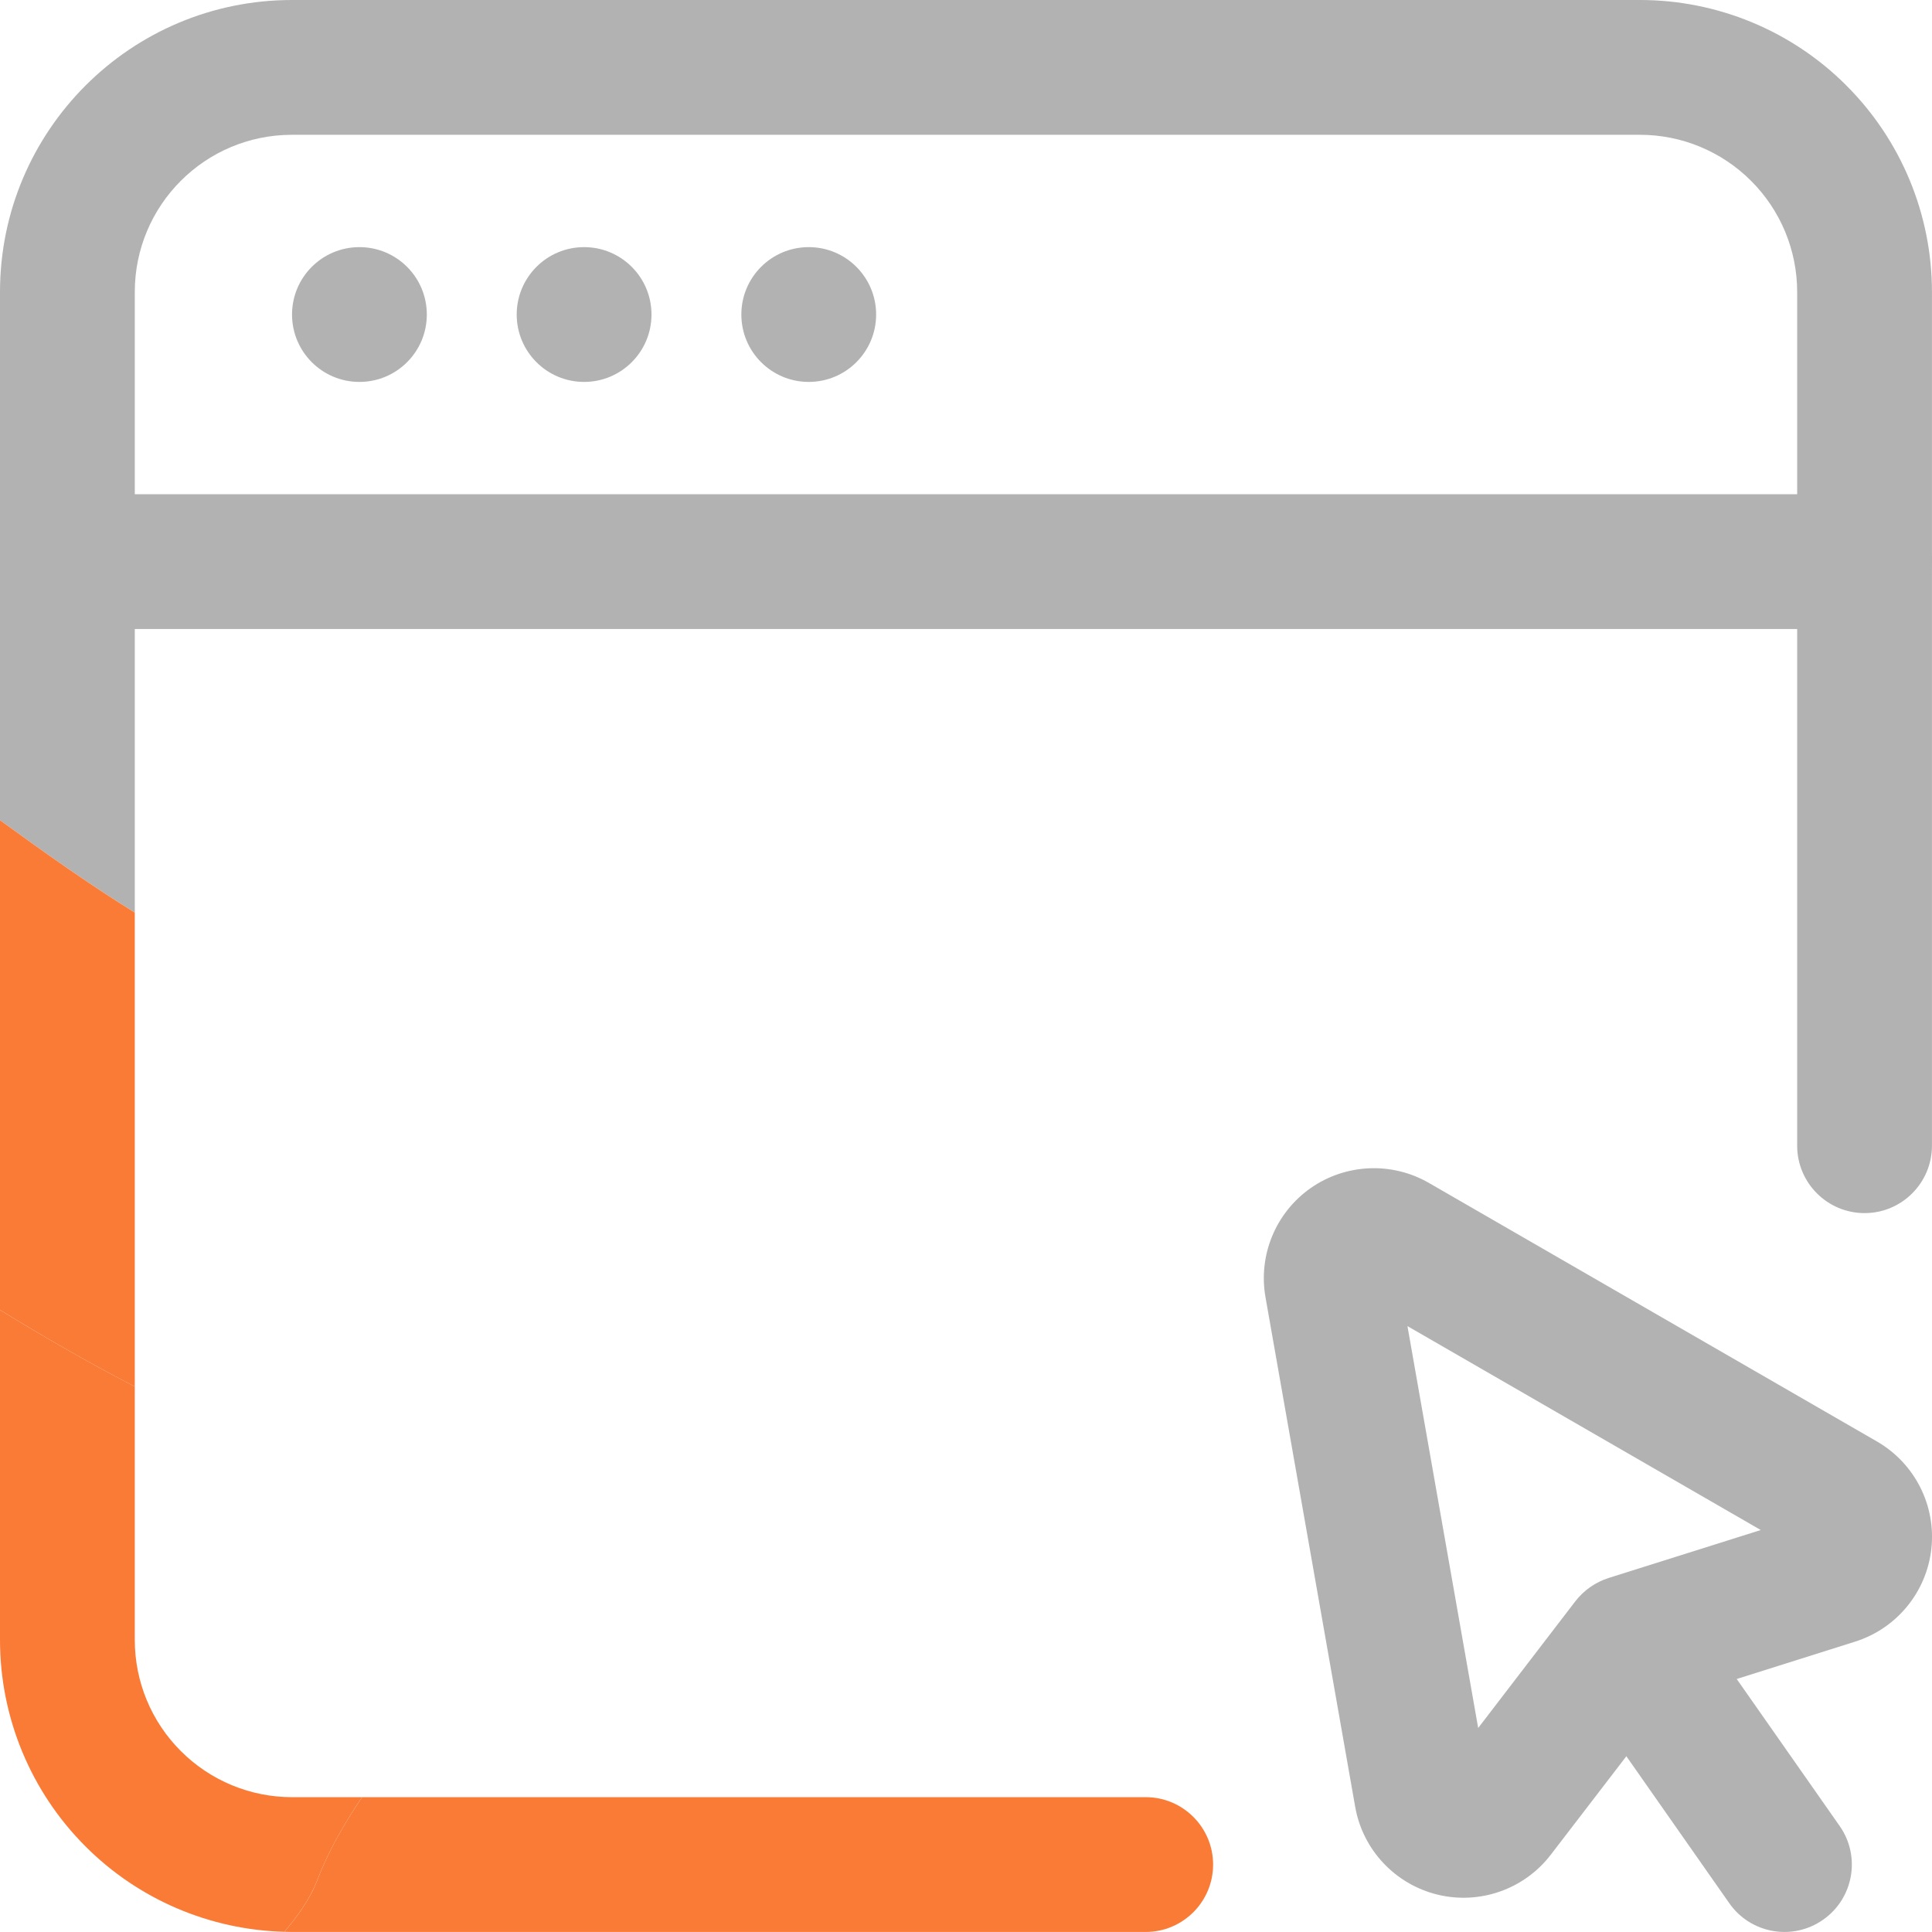 <svg width="500" height="500" viewBox="0 0 500 500" fill="none" xmlns="http://www.w3.org/2000/svg">
<g clip-path="url(#clip0_563_368)">
<path fill-rule="evenodd" clip-rule="evenodd" d="M476.093 472.551C481.631 480.432 479.702 491.323 471.809 496.828C463.928 502.365 453.038 500.436 447.533 492.543L409.88 438.779C404.342 430.898 406.272 420.008 414.164 414.481C422.046 408.965 432.936 410.873 438.441 418.787L476.093 472.551Z" fill="#B2B2B2"/>
<path fill-rule="evenodd" clip-rule="evenodd" d="M485.741 373.045C495.53 378.692 501.068 389.582 499.836 400.81C498.605 412.016 490.865 421.457 480.095 424.858L432.021 440.021L401.345 479.996C394.488 488.945 382.955 493.001 371.999 490.319C361.022 487.626 352.672 478.709 350.721 467.601L327.512 335.742C325.583 324.83 330.161 313.809 339.209 307.464C348.279 301.141 360.204 300.607 369.787 306.134L485.741 373.045ZM364.249 343.209L382.552 447.205L407.69 414.415C409.881 411.58 412.878 409.487 416.291 408.386L455.687 395.97L364.249 343.198V343.209Z" fill="#B2B2B2"/>
<path d="M93.02 98.841C102.653 98.841 110.462 91.032 110.462 81.399C110.462 71.766 102.653 63.957 93.02 63.957C83.387 63.957 75.578 71.766 75.578 81.399C75.578 91.032 83.387 98.841 93.02 98.841Z" fill="#B2B2B2"/>
<path d="M151.164 98.841C160.797 98.841 168.606 91.032 168.606 81.399C168.606 71.766 160.797 63.957 151.164 63.957C141.532 63.957 133.723 71.766 133.723 81.399C133.723 91.032 141.532 98.841 151.164 98.841Z" fill="#B2B2B2"/>
<path d="M209.301 98.841C218.934 98.841 226.743 91.032 226.743 81.399C226.743 71.766 218.934 63.957 209.301 63.957C199.668 63.957 191.859 71.766 191.859 81.399C191.859 91.032 199.668 98.841 209.301 98.841Z" fill="#B2B2B2"/>
<path fill-rule="evenodd" clip-rule="evenodd" d="M73.603 499.945C74.258 499.967 74.923 499.989 75.577 499.989H296.509C306.135 499.989 313.951 492.173 313.951 482.547C313.951 472.922 306.135 465.105 296.509 465.105H93.705C89.061 471.951 84.984 479.092 82.128 486.548C80.122 491.759 76.939 495.934 73.614 499.945H73.603Z" fill="#FA7B36"/>
<path fill-rule="evenodd" clip-rule="evenodd" d="M0 424.413C0 444.46 7.958 463.7 22.14 477.861C35.832 491.585 54.276 499.445 73.604 499.946C76.929 495.935 80.112 491.76 82.118 486.549C84.985 479.103 89.062 471.952 93.695 465.107H75.577C64.785 465.107 54.44 460.822 46.809 453.181C39.157 445.55 34.883 435.205 34.883 424.413V358.843C23.132 352.76 11.632 346.143 0 339.014V424.424V424.413Z" fill="#FA7B36"/>
<path fill-rule="evenodd" clip-rule="evenodd" d="M477.86 22.14C463.699 7.958 444.47 0 424.423 0H75.577C33.837 0 0 33.837 0 75.577V212.266C11.457 220.573 22.969 228.77 34.883 236.161V75.577C34.883 53.088 53.088 34.883 75.577 34.883H424.412C435.204 34.883 445.549 39.168 453.18 46.809C460.832 54.44 465.106 64.785 465.106 75.577V296.509C465.106 306.135 472.922 313.951 482.547 313.951C492.173 313.951 499.989 306.135 499.989 296.509V75.577C499.989 55.53 492.031 36.301 477.849 22.14H477.86Z" fill="#B2B2B2"/>
<path fill-rule="evenodd" clip-rule="evenodd" d="M0 339.013C11.632 346.153 23.132 352.759 34.883 358.852V236.172C22.969 228.781 11.457 220.583 0 212.266V339.002V339.013Z" fill="#FA7B36"/>
<path fill-rule="evenodd" clip-rule="evenodd" d="M482.558 127.902C492.184 127.902 500 135.718 500 145.344C500 154.97 492.184 162.786 482.558 162.786H17.442C7.816 162.786 0 154.97 0 145.344C0 135.718 7.816 127.902 17.442 127.902H482.558Z" fill="#B2B2B2"/>
</g>
<defs>
<clipPath id="clip0_563_368">
<rect width="500" height="500" fill="white"/>
</clipPath>
</defs>
</svg>

